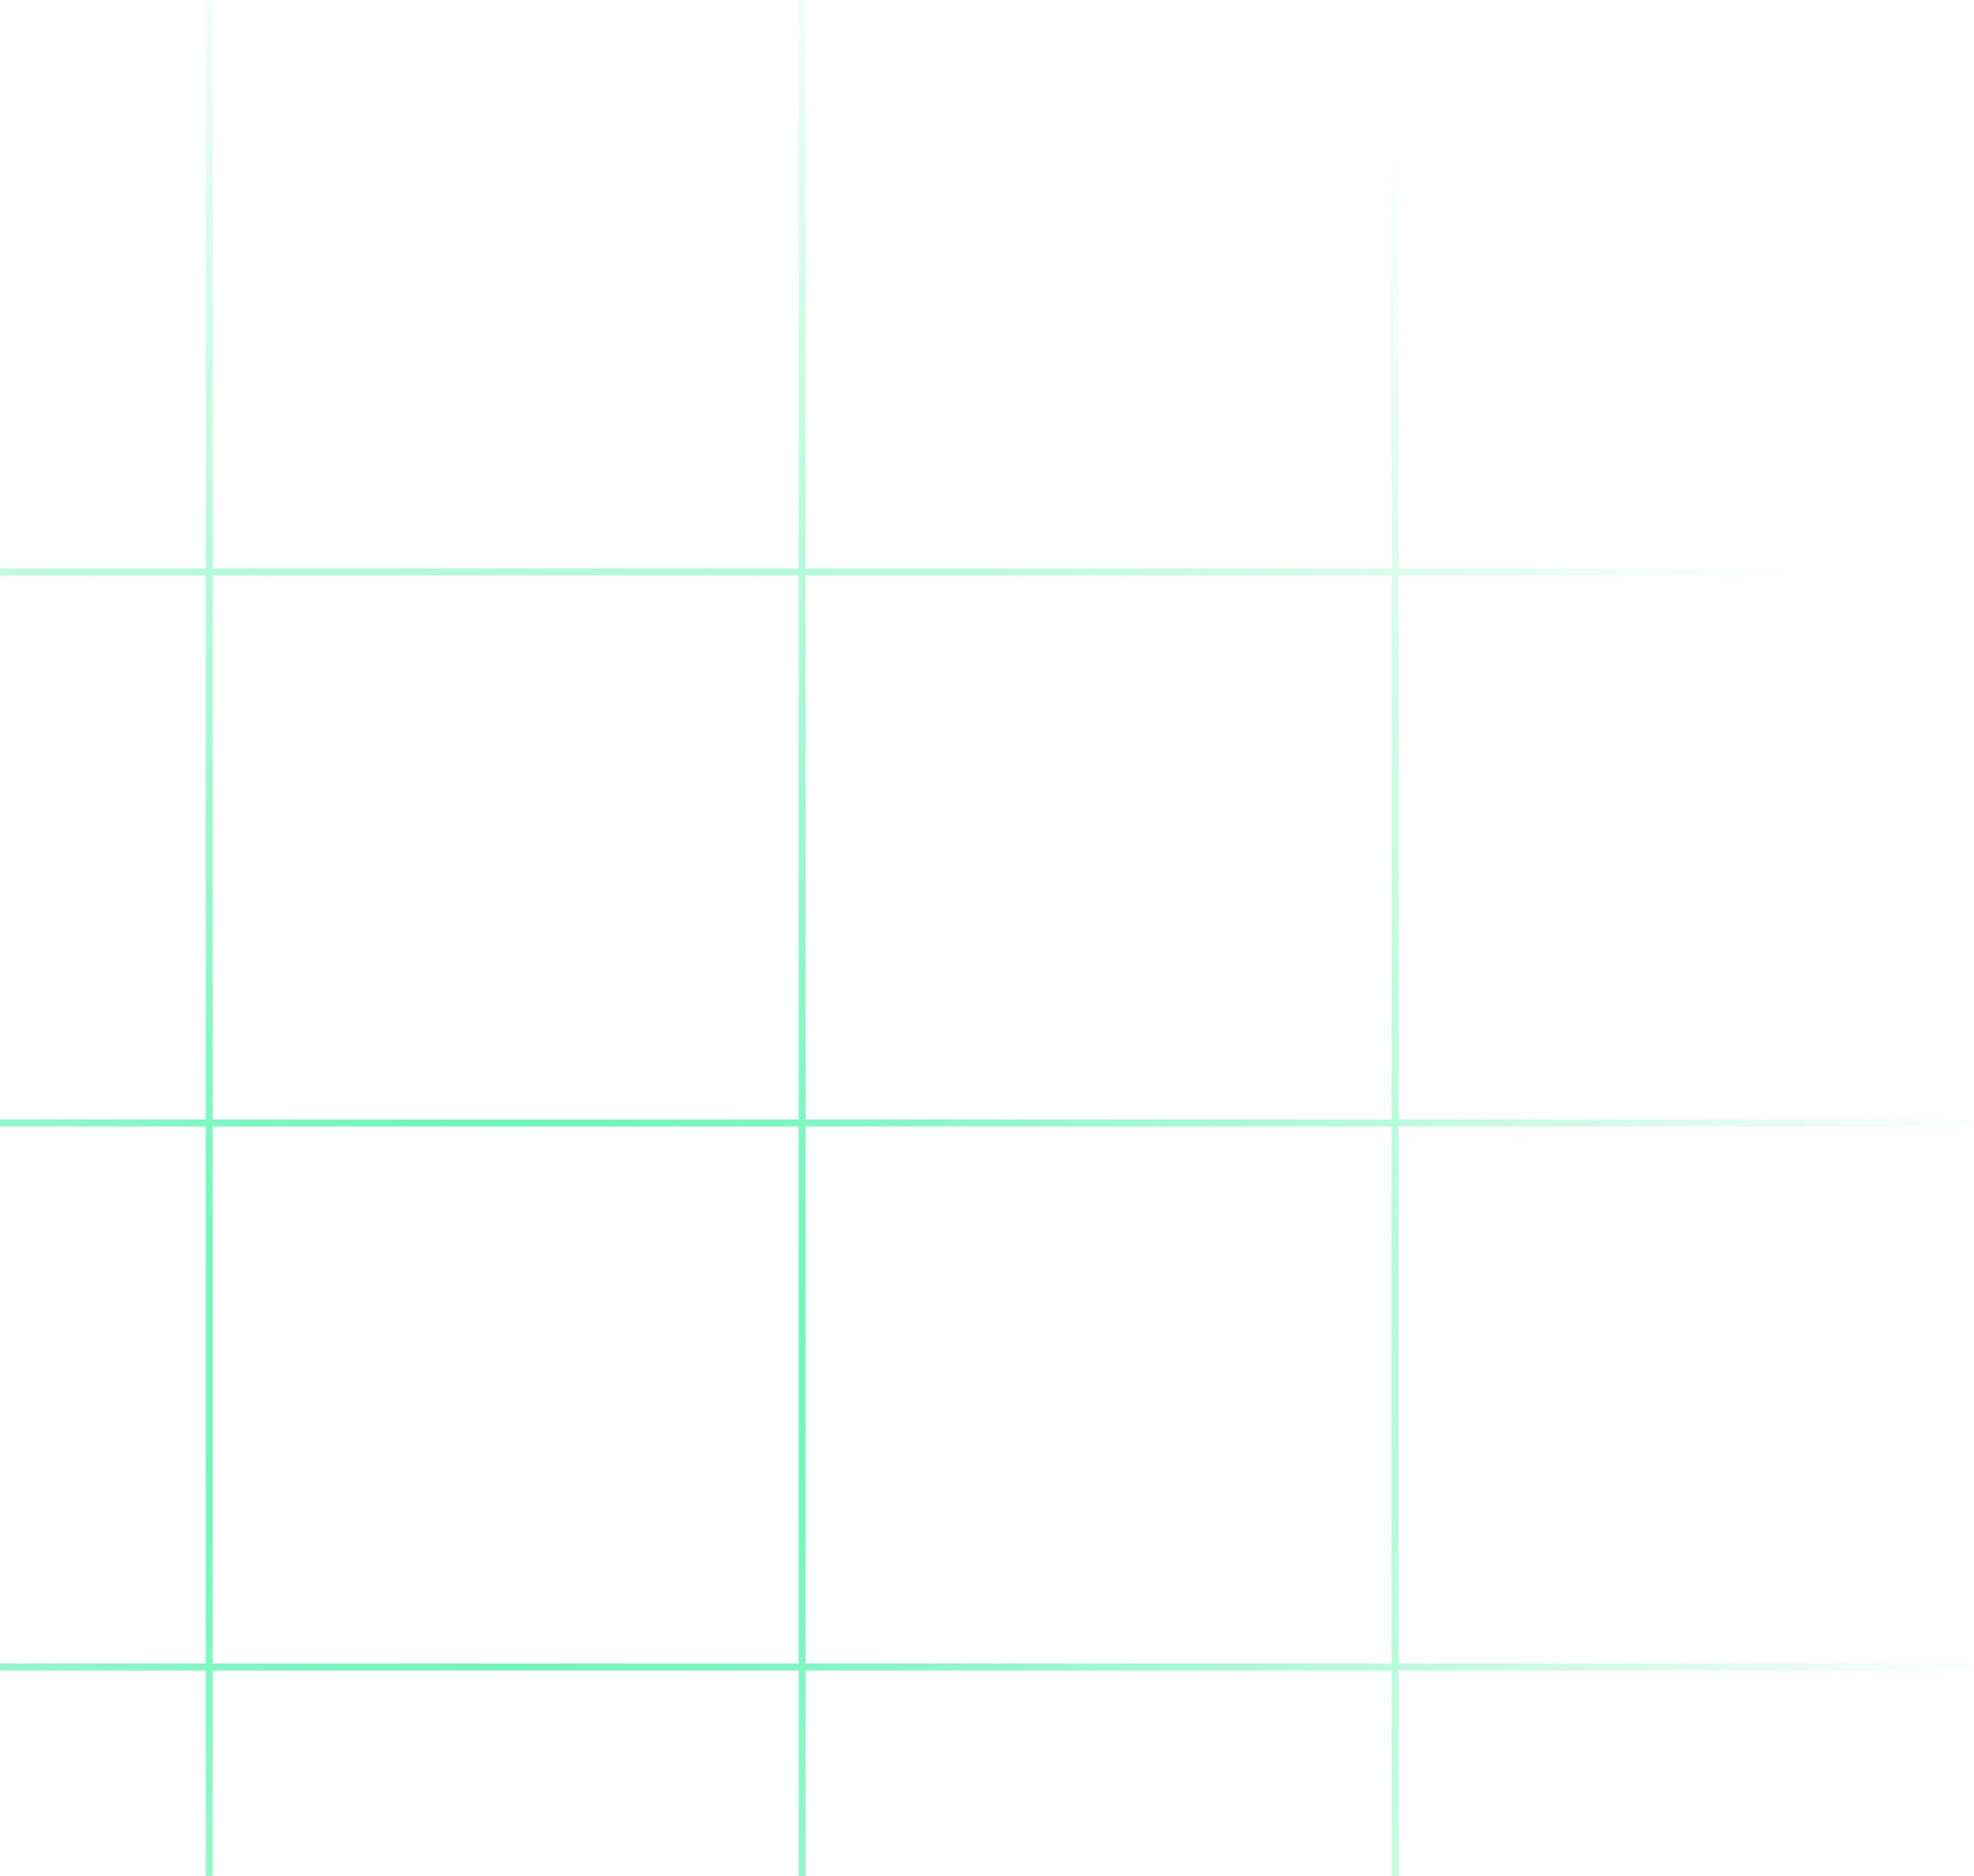 <svg  viewBox="0 0 283 269" fill="none" xmlns="http://www.w3.org/2000/svg">
<mask id="mask0_3_4203" style="mask-type:alpha" maskUnits="userSpaceOnUse" x="-138" y="0" width="421" height="401">
<rect x="-138" width="421" height="401" fill="#D9D9D9"/>
</mask>
<g mask="url(#mask0_3_4203)">
<path fill-rule="evenodd" clip-rule="evenodd" d="M-56.5 -1L-56.5 81.5H-140L-140 82.5H-56.5L-56.5 160.5H-140L-140 161.5H-56.5V238.5H-140L-140 239.5H-56.5V317.5H-140L-140 318.5H-56.5L-56.5 399H-55.5L-55.5 318.5H29.5L29.5 399H30.5L30.5 318.5H114.5L114.5 399H115.5L115.5 318.5H199.5V399H200.5V318.5H285V317.5H200.5V239.5H285V238.5H200.5V161.5H285V160.5H200.5V82.5H285V81.5H200.5V-1H199.5V81.5H115.5V-1H114.5V81.5H30.5V-1H29.5V81.5H-55.5L-55.5 -1H-56.5ZM199.5 160.5V82.5H115.5L115.5 160.5H199.5ZM114.5 160.5L114.5 82.5H30.5L30.5 160.5H114.5ZM30.5 161.5H114.5V238.5H30.5V161.5ZM29.5 160.5L29.5 82.5H-55.5L-55.5 160.5H29.5ZM-55.5 161.5H29.5V238.5H-55.5V161.5ZM115.5 161.5H199.5V238.5H115.5V161.5ZM29.5 317.5H-55.5V239.5H29.5V317.5ZM114.5 317.5H30.5V239.5H114.5V317.5ZM199.5 317.5H115.5V239.5H199.5V317.5Z" fill="url(#paint0_radial_3_4203)"/>
</g>
<defs>
<radialGradient id="paint0_radial_3_4203" cx="0" cy="0" r="1" gradientUnits="userSpaceOnUse" gradientTransform="translate(73 199) rotate(-180) scale(220)">
<stop stop-color="#50F5AC"/>
<stop offset="1" stop-color="#50F5AC" stop-opacity="0"/>
</radialGradient>
</defs>
</svg>
